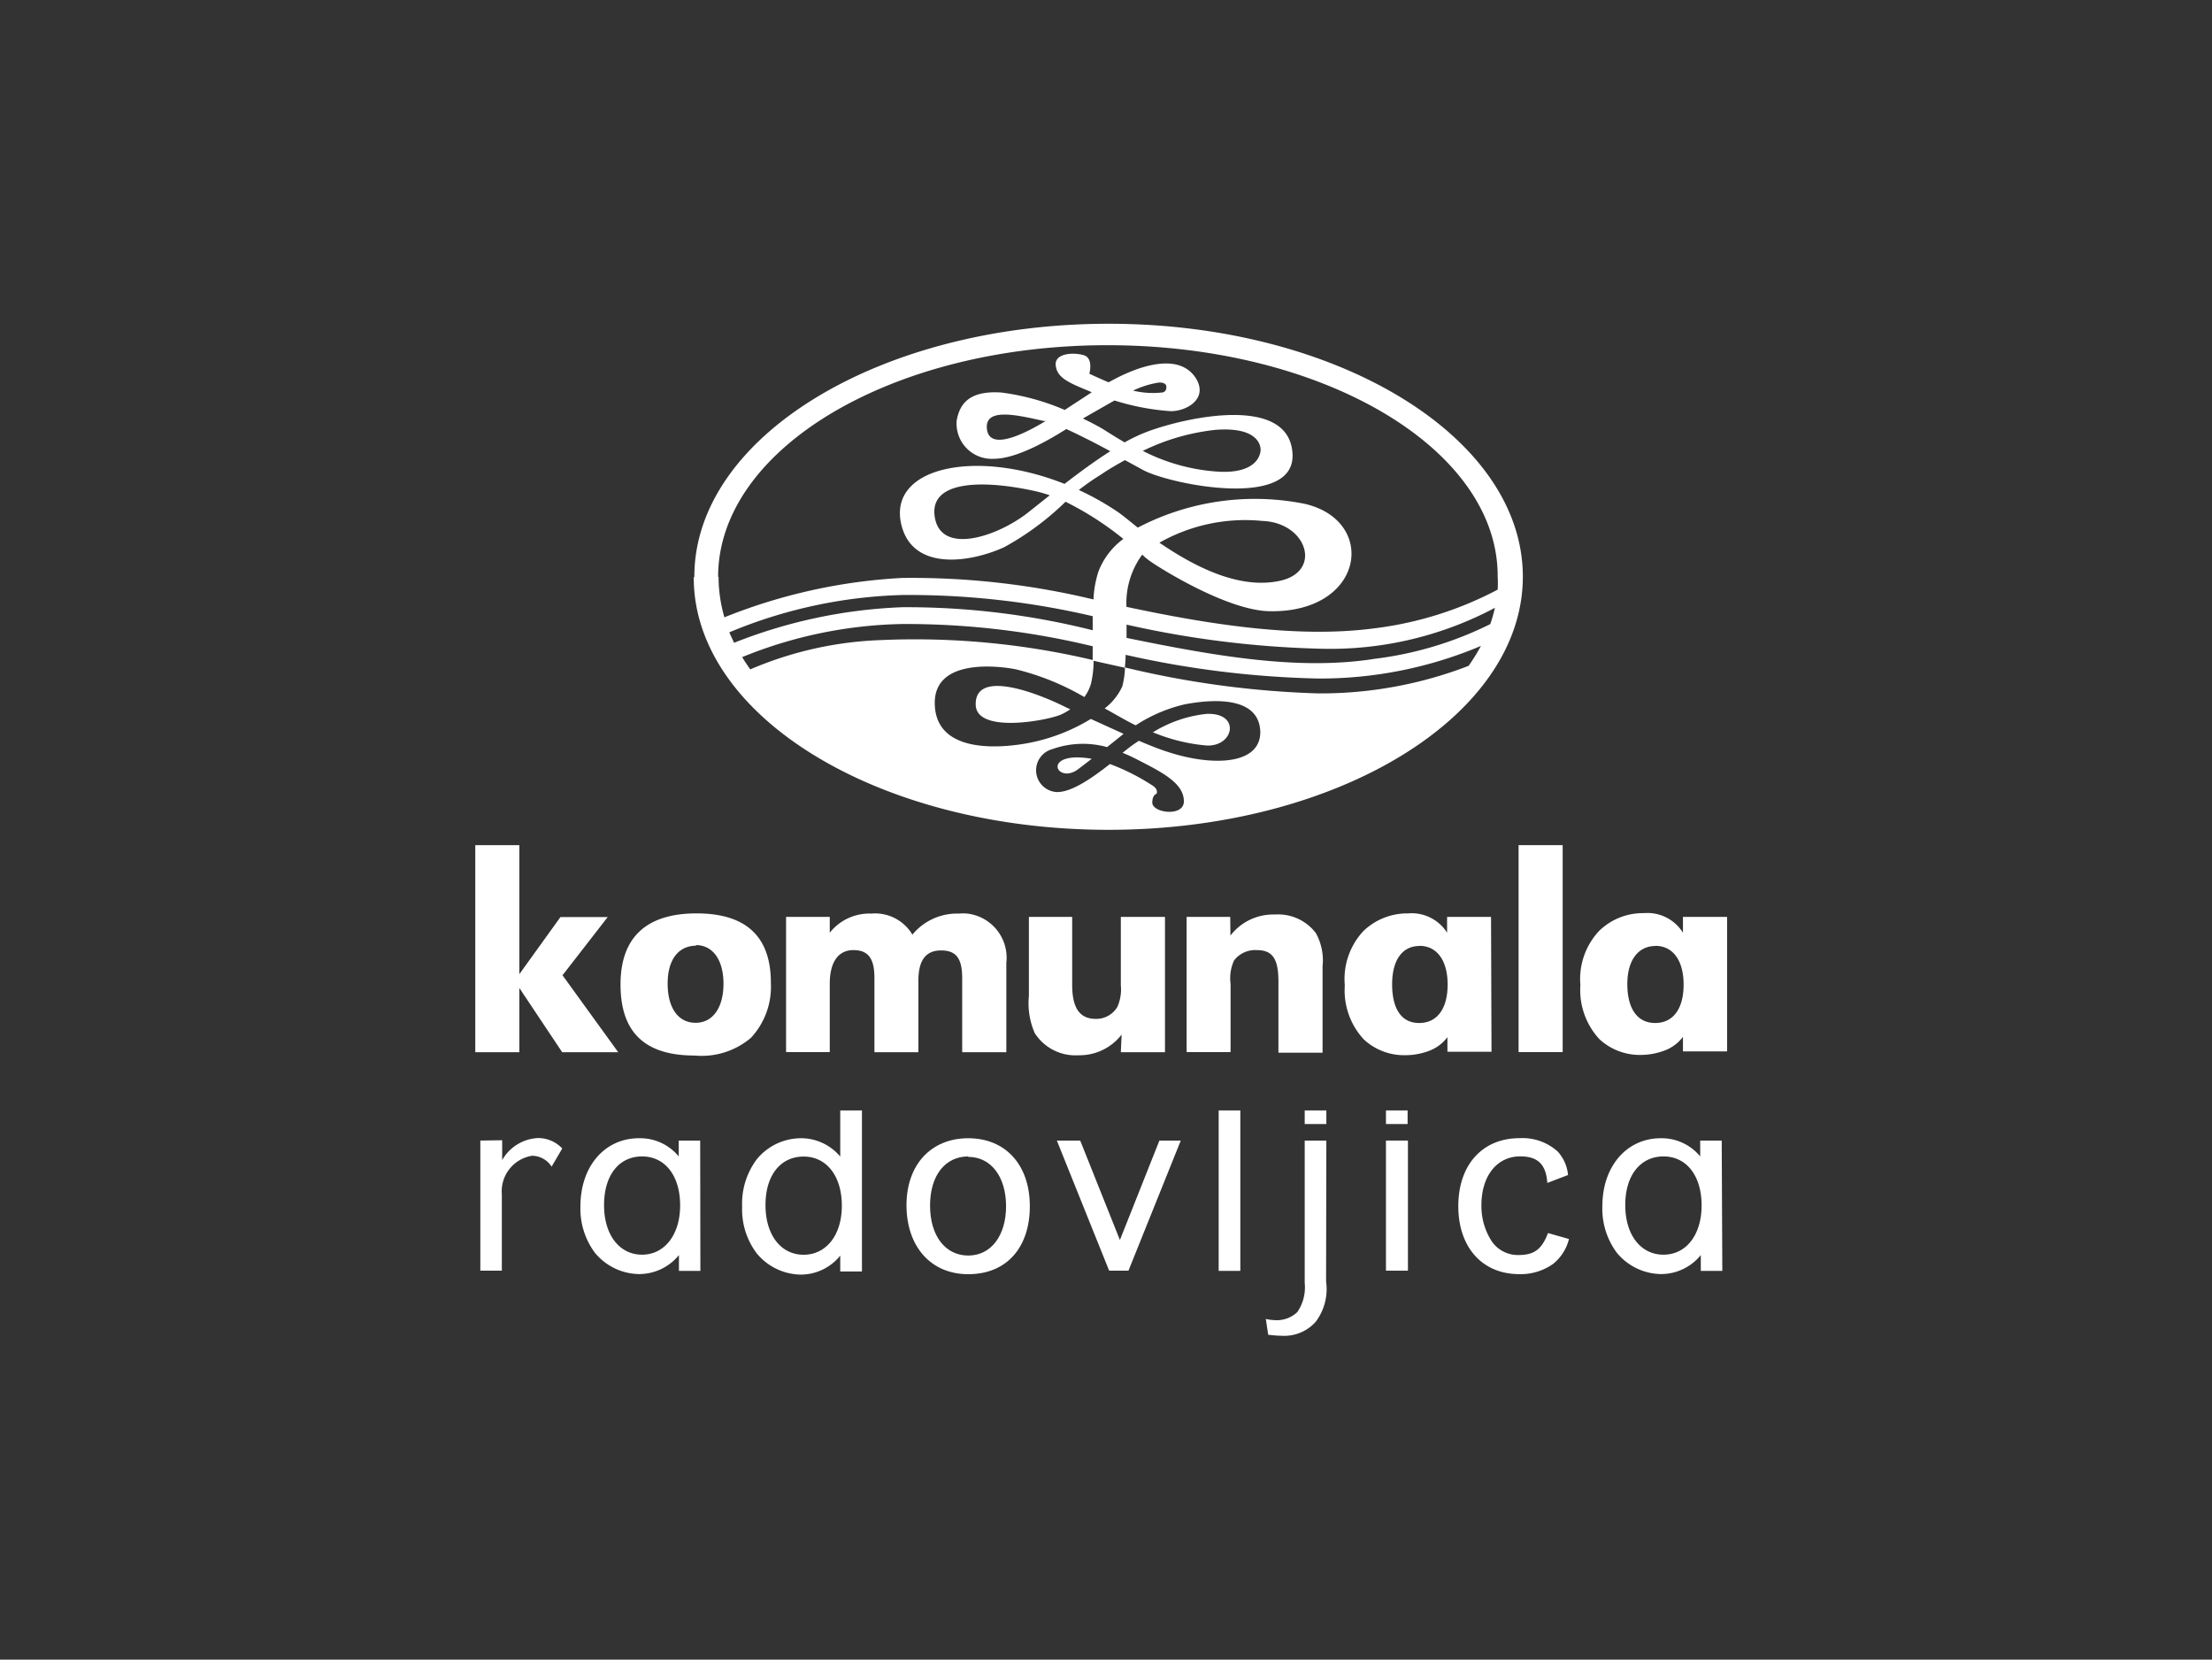 <?xml version="1.0" encoding="UTF-8"?> <svg xmlns="http://www.w3.org/2000/svg" id="Layer_1" data-name="Layer 1" viewBox="0 0 333.23 250"><rect x="0" y="0" width="333.23" height="250" fill="#333333" stroke="none"/><defs><style>.cls-1,.cls-2{fill:#fff;}.cls-1{fill-rule:evenodd;}</style></defs><title>Komunala Radovljicab</title><path class="cls-1" d="M169.47,100.59a12.7,12.7,0,0,1-.4,2.81,8.81,8.81,0,0,1-2.65,3.31l2.55,1.43c.67.38,1.38.76,2.12,1.12a22.89,22.89,0,0,1,7.34-3.15c4.4-.85,11.31-1.21,11.43,4.17,0,4.91-7.15,5.26-14.17,2.91-1.1-.36-2.55-.93-4.12-1.6a22.71,22.71,0,0,0-2.19,1.6l-.27.21c.62.24,1.22.52,1.81.81,4,2.05,7.41,3.67,7.43,6.5,0,2.38-4.76,1.76-4.76.19,0-1.19.64-1.33.64-1.33s.34-.65-.61-1.24a32.68,32.68,0,0,0-6.41-3.24c-2.38,1.86-5.72,4.31-8.05,4.22a3.29,3.29,0,0,1-.64-6.46,13.7,13.7,0,0,1,8.26-.31l2.07-1.66.41-.34-4.93-2.24a28.1,28.1,0,0,1-10.69,3.84c-3.48.5-12.72,1.24-12.82-6.17s11.24-5.36,12.24-5.14A38.52,38.52,0,0,1,163.35,105a6.21,6.21,0,0,0,1-2,15.57,15.57,0,0,0,.4-3.46Zm-8.24,6.26-.66-.31c-3.46-1.76-13.74-6.05-13.58-.36.12,4.34,10.69,2.39,12.84,1.46A9.16,9.16,0,0,0,161.23,106.85Zm3.24,7.45a13.59,13.59,0,0,0-2.38-.21c-4.76.14-2.52,3.86.29,1.81Zm9.19-4a27.14,27.14,0,0,0,8.08,2c4.19.21,5.21-5,0-4.76a19.1,19.1,0,0,0-8.15,2.83ZM104.6,86.87c0-21.05,27.94-38.1,62.42-38.1s62.39,17.07,62.39,38.1S201.48,125,167,125s-62.49-17-62.49-38Zm3.65,0a21.87,21.87,0,0,0,.88,6.12,83.47,83.47,0,0,1,26.76-5.93,117.18,117.18,0,0,1,28.84,3.24,15.76,15.76,0,0,1,.74-4.19,11,11,0,0,1,3.76-4.93,47.17,47.17,0,0,0-8.71-5.6,42.1,42.1,0,0,1-9.27,6.86c-5.26,2.38-13.9,3.6-15.5-3.55-1.9-8.55,11.27-11.31,24.62-6,2.15-1.66,4.53-3.42,6.89-4.92-2.15-1.17-4.55-2.39-6.62-3.34-2.17,1.36-7.31,4.48-10.91,4.48a5.31,5.31,0,0,1-5.62-5,4,4,0,0,1,0-.69c.41-2.38,1.69-4.64,6.76-4.29a35.77,35.77,0,0,1,9.53,2.62l4.07-2.66-.5-.22c-3.07-1.26-4.76-2-4.93-3.86s2.76-1.95,4.24-1.5.83,2.79.83,2.79,1.36.64,2.89,1.29l.9-.48c3.52-1.86,9.81-4.21,12.34,0,1.71,3-1.48,4.83-3.86,4.83a36.52,36.52,0,0,1-8.48-1.61c-1.24.69-2.76,1.57-4.76,2.71,1.21.6,2.38,1.19,3.28,1.76s1.86,1.17,3,1.84A25,25,0,0,1,172.9,65c5.79-2.15,21.24-5.58,21.81,3.28.58,8.48-18.05,4.77-22.36,2.6l-2.88-1.57c-1.14.64-2.38,1.33-3.52,2.12a36.77,36.77,0,0,0-3.43,2.38,40.69,40.69,0,0,1,5.83,3.28c.65.43,1.69,1.29,3.05,2.39a38.12,38.12,0,0,1,25.17-3.58c11,2.55,9,16.48-5.38,16.17-6.24-.14-16.12-6.26-17.91-7.52a10.2,10.2,0,0,1-1.21-1,12.31,12.31,0,0,0-2.38,7.7v.16c12.4,2.65,25.79,4.77,37.34,3.24a53.64,53.64,0,0,0,18.59-5.83,15.54,15.54,0,0,0,0-1.93C225.74,67.65,199.43,52,166.85,52s-58.67,15.64-58.67,34.91Zm1.62,8.38c.21.53.47,1,.71,1.58a76.34,76.34,0,0,1,25.31-5.36,114.8,114.8,0,0,1,28.72,3.47V92.82a121.72,121.72,0,0,0-28.72-3.19A72.56,72.56,0,0,0,109.87,95.25Zm1.9,3.67c.38.64.81,1.29,1.26,1.91a54.73,54.73,0,0,1,19.65-4.41,116.65,116.65,0,0,1,31.93,3V97.35A119.66,119.66,0,0,0,135.89,94,66.82,66.82,0,0,0,111.77,99Zm57.7,1.62a141.39,141.39,0,0,0,29.1,3.91,61.86,61.86,0,0,0,22.67-4.15,30.65,30.65,0,0,0,1.86-3,62.23,62.23,0,0,1-24.53,4.91,145.11,145.11,0,0,1-29-3.57c0,.74-.07,1.43-.12,2Zm55.06-6.6a21.52,21.52,0,0,0,.67-2.38,52.87,52.87,0,0,1-26.63,6.15,148.47,148.47,0,0,1-28.86-3.62v2c12.84,2.62,25.77,5,37.46,3.14A53.69,53.69,0,0,0,224.53,94Zm-53.84-35.1a12.75,12.75,0,0,0,4.31.29.7.7,0,0,0,.7-.68.62.62,0,0,0,0-.23c0-.38-.5-.73-1.45-.54A14,14,0,0,0,170.69,58.84Zm1.47,9.08a28.92,28.92,0,0,0,11.55,3.14c5.65.26,6.27-2.62,6.19-3.48s-.85-3.28-6.78-2.83A32.82,32.82,0,0,0,172.16,67.92Zm2.5,13.83c5,3.41,11.91,7.15,18.24,5.72s4-8.77-2.76-9A26.2,26.2,0,0,0,174.66,81.75Zm-16.52-7.14a20.06,20.06,0,0,0-2.38-.67c-7.86-1.71-16-1.57-14.91,4.12s9.81,2.6,14.29-1.07Zm-.6-11.2h-.33c-4-.9-8.91-2.07-8.53,1.22C149.09,68.25,155.18,64.84,157.54,63.41Z"></path><polygon class="cls-1" points="78.24 127.31 71.6 127.31 71.6 158.5 78.24 158.5 78.24 148.83 84.69 158.5 93.13 158.5 84.74 146.91 91.55 138.14 84.43 138.14 78.24 146.74 78.24 127.31"></polygon><path class="cls-1" d="M104.94,137.59c-7.58,0-11.46,3.62-11.46,10.7S97,159,104.63,159a11.47,11.47,0,0,0,8.5-2.67,11.28,11.28,0,0,0,3-8.24C116.15,141.12,112.44,137.59,104.94,137.59Zm-.15,4.77c2.6,0,4.2,2.24,4.2,5.83s-1.6,5.88-4.2,5.88-4.21-2.21-4.21-5.9,1.67-5.72,4.36-5.72Z"></path><path class="cls-1" d="M118.42,138.12v20.36H125V148.21c0-3.26,1.26-5.09,3.57-5.09s3.16,1.38,3.16,4.19V158.5h6.62V147.76c0-3.12,1.12-4.59,3.43-4.59s3.17,1.26,3.17,4.19V158.5h6.65V145.05a6.7,6.7,0,0,0-5.87-7.43,6.83,6.83,0,0,0-1.28,0,8.71,8.71,0,0,0-7,3.17,6.53,6.53,0,0,0-6.19-3.17A7.61,7.61,0,0,0,125,140.5v-2.38Z"></path><path class="cls-1" d="M168.85,158.5h6.65V138.12h-6.65v10.29a6.53,6.53,0,0,1-.52,3.26,3.69,3.69,0,0,1-3.26,1.81c-2.39,0-3.55-1.6-3.55-5.12V138.12H155V150a11.27,11.27,0,0,0,.88,5.62,7.27,7.27,0,0,0,6.59,3.34,8,8,0,0,0,6.5-3.12Z"></path><path class="cls-1" d="M185.33,138.12h-6.57v20.36h6.62V148.21a6.45,6.45,0,0,1,.52-3.52,4,4,0,0,1,3.41-1.57c2.38,0,3.28,1.26,3.28,4.76v10.69h6.65v-13a8.52,8.52,0,0,0-1-5,7.13,7.13,0,0,0-6.19-2.81,8.12,8.12,0,0,0-6.69,3.17Z"></path><path class="cls-1" d="M224.62,138.12H218v2.38a6.32,6.32,0,0,0-5.88-2.91,9.56,9.56,0,0,0-6.72,2.65,10.59,10.59,0,0,0-2.81,8.19,10.85,10.85,0,0,0,2.86,8.14,8.9,8.9,0,0,0,6.24,2.38,10.18,10.18,0,0,0,3.74-.71,6.23,6.23,0,0,0,2.62-2v2.19h6.64Zm-10.78,4.36c2.62,0,4.24,2.19,4.24,5.83s-1.58,5.79-4.29,5.79-4.07-2.19-4.07-5.84,1.54-5.76,4.12-5.76Z"></path><rect class="cls-2" x="228.77" y="127.31" width="6.64" height="31.17"></rect><path class="cls-1" d="M260.18,138.12h-6.65v2.38a6.3,6.3,0,0,0-5.88-2.95,9.46,9.46,0,0,0-6.71,2.64,10.59,10.59,0,0,0-2.86,8.19,10.89,10.89,0,0,0,2.86,8.15,8.94,8.94,0,0,0,6.24,2.38,10.35,10.35,0,0,0,3.73-.72,6.17,6.17,0,0,0,2.62-2v2.19h6.65Zm-10.79,4.36c2.62,0,4.24,2.19,4.24,5.83s-1.57,5.79-4.29,5.79-4.19-2.22-4.19-5.86,1.67-5.74,4.24-5.74Z"></path><rect class="cls-2" x="196.55" y="167.27" width="3.26" height="2.05"></rect><rect class="cls-2" x="208.79" y="167.27" width="3.26" height="2.05"></rect><path class="cls-1" d="M72.36,171.81v19.6H75.6V179.93a5.43,5.43,0,0,1,4.55-5.83,3.53,3.53,0,0,1,2.95,1.64L84.7,173a5,5,0,0,0-3.58-1.57,6.54,6.54,0,0,0-5.47,3.33v-3Z"></path><path class="cls-1" d="M105.48,171.81h-3.23v2.39a7.52,7.52,0,0,0-6-2.74c-5.17,0-8.81,4.26-8.81,10.24a11.13,11.13,0,0,0,2.17,7,8.79,8.79,0,0,0,6.59,3.22,7.74,7.74,0,0,0,6.08-2.86v2.38h3.23Zm-8.76,2.39c3.48,0,5.74,2.92,5.74,7.38S100.08,189,96.72,189,91,186.08,91,181.53,93.29,174.2,96.72,174.2Z"></path><path class="cls-1" d="M129.85,167.27h-3.27v6.95a7.7,7.7,0,0,0-6-2.76,8.63,8.63,0,0,0-6.59,3.19,11.17,11.17,0,0,0-2.19,7.14,11,11,0,0,0,2.19,7,8.75,8.75,0,0,0,6.59,3.21,7.64,7.64,0,0,0,6-2.86v2.39h3.27Zm-8.79,6.95c3.48,0,5.76,2.95,5.76,7.41s-2.38,7.38-5.76,7.38-5.74-2.93-5.74-7.48S117.63,174.22,121.06,174.22Z"></path><path class="cls-1" d="M145.87,171.46c-5.62,0-9.31,4-9.31,10.09s3.55,10.39,9.31,10.39,9.27-4,9.27-10.24S151.47,171.46,145.87,171.46Zm0,2.81c3.43,0,5.69,3,5.69,7.43s-2.26,7.43-5.69,7.43-5.76-2.93-5.76-7.53,2.33-7.4,5.76-7.4Z"></path><polygon class="cls-1" points="167.09 191.41 170 191.41 177.88 171.81 174.66 171.81 168.71 186.79 162.73 171.81 159.21 171.81 167.09 191.41"></polygon><rect class="cls-2" x="183.59" y="167.27" width="3.26" height="24.17"></rect><path class="cls-1" d="M199.81,171.81h-3.26v21.44a6.56,6.56,0,0,1-1.12,4.4,4.48,4.48,0,0,1-3.22,1.22,7.8,7.8,0,0,1-1.52-.19l.36,2.38a19.08,19.08,0,0,0,2.14.16,6.36,6.36,0,0,0,5-2.09,8.18,8.18,0,0,0,1.58-6.1Z"></path><path class="cls-1" d="M212.1,171.81h-3.31v19.6h3.31Z"></path><path class="cls-1" d="M236.22,177a6.06,6.06,0,0,0-1.57-3.55,7.91,7.91,0,0,0-5.74-2c-5.57,0-9.22,4-9.22,10.24s3.65,10.24,9.17,10.24a8.43,8.43,0,0,0,5.12-1.55,6.93,6.93,0,0,0,2.38-3.74l-3.16-.9c-.91,2.38-2,3.31-4.43,3.31a4.76,4.76,0,0,1-4-2,9.72,9.72,0,0,1-1.6-5.48c0-4.5,2.38-7.38,5.86-7.38,2.64,0,3.88,1.23,4.07,4Z"></path><path class="cls-1" d="M259.37,171.81h-3.24v2.39a7.52,7.52,0,0,0-5.93-2.74c-5.17,0-8.81,4.26-8.81,10.24a11.13,11.13,0,0,0,2.17,7,8.79,8.79,0,0,0,6.59,3.22,7.71,7.71,0,0,0,6.07-2.86v2.38h3.24Zm-8.77,2.39c3.48,0,5.74,2.92,5.74,7.38S254,189,250.6,189s-5.76-2.93-5.76-7.48S247.18,174.2,250.6,174.2Z"></path></svg> 